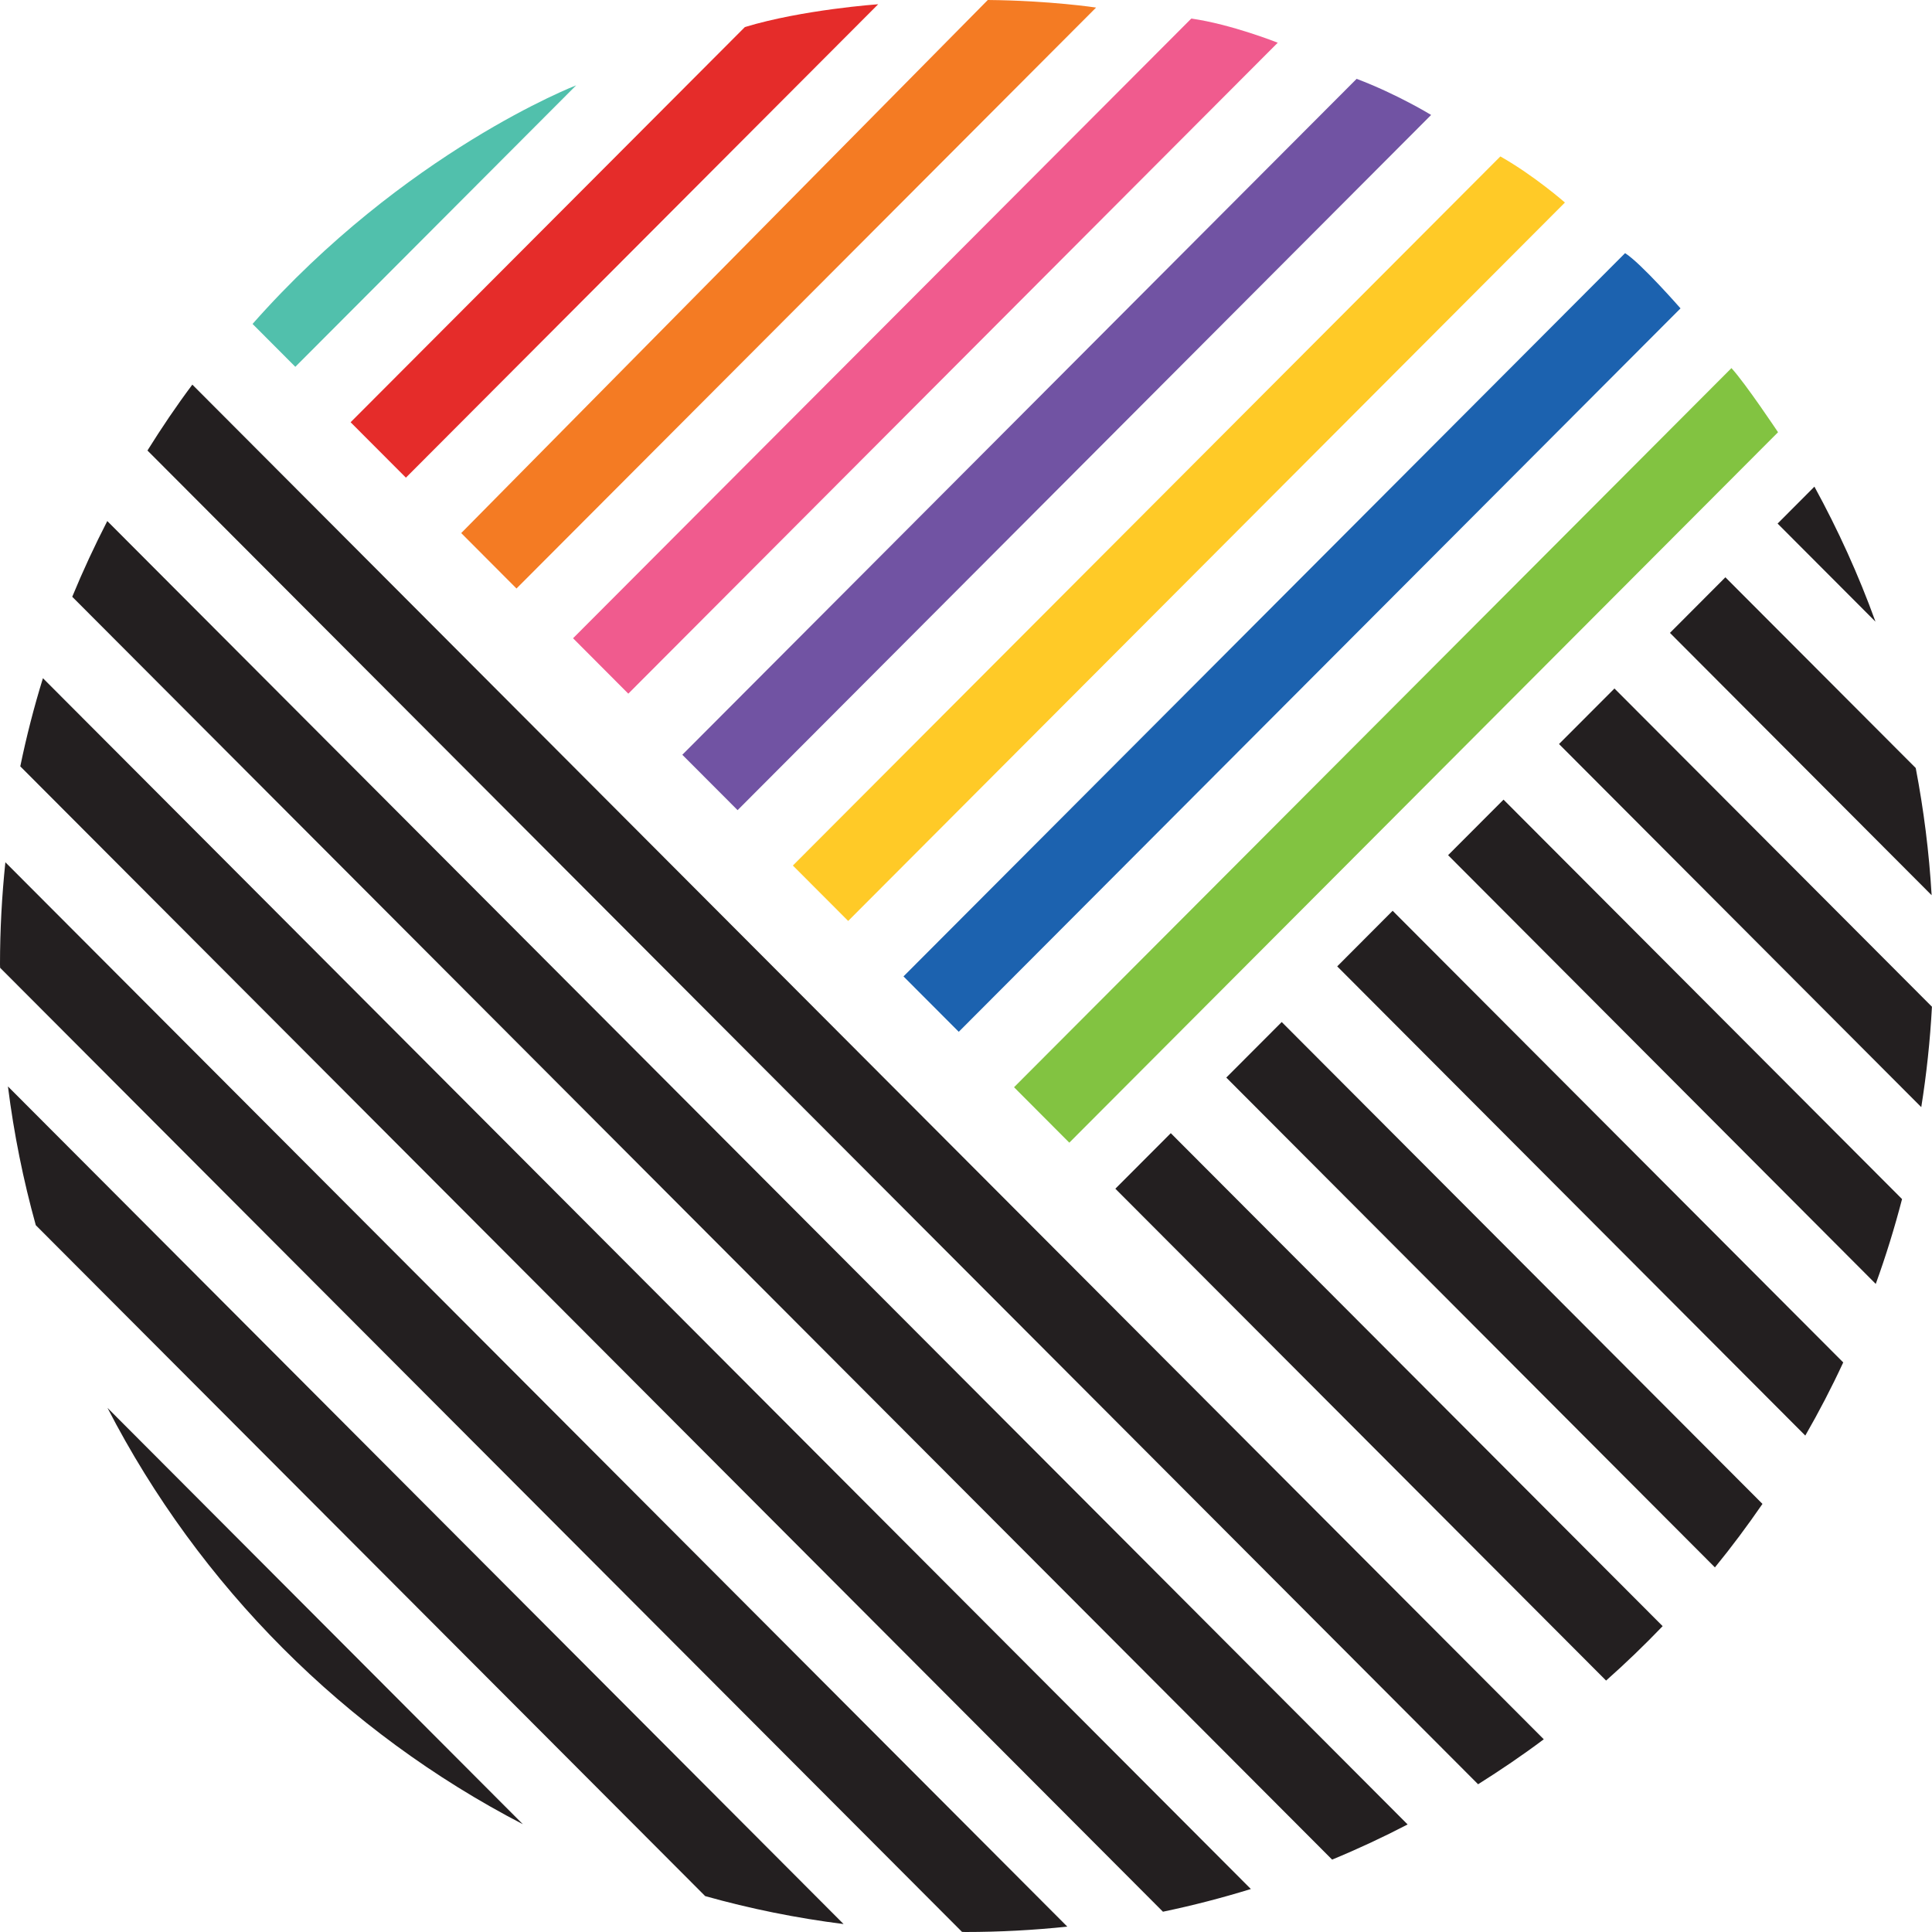 <svg width="36" height="36" viewBox="0 0 36 36" fill="none" xmlns="http://www.w3.org/2000/svg">
<path d="M15.719 35.852L0.148 20.244C0.259 21.128 0.434 21.991 0.667 22.83L13.14 35.331C13.977 35.566 14.838 35.741 15.72 35.852L15.719 35.852ZM2.003 26.234C3.716 29.556 6.429 32.274 9.743 33.992L2.003 26.234ZM0.002 18.033L17.926 35.998C17.948 35.998 17.969 36 17.991 36C18.631 36 19.264 35.965 19.888 35.9L0.1 16.067C0.035 16.692 0 17.326 0 17.967C0 17.989 0.002 18.011 0.002 18.032V18.033ZM0.378 14.28L21.67 35.622C22.226 35.506 22.773 35.364 23.308 35.199L0.8 12.637C0.634 13.174 0.493 13.722 0.378 14.28ZM1.346 11.12L24.822 34.651C25.302 34.453 25.771 34.234 26.229 33.996L1.999 9.709C1.763 10.169 1.544 10.639 1.346 11.12V11.12ZM2.747 8.394L27.542 33.247C27.961 32.983 28.371 32.706 28.766 32.409L3.584 7.167C3.287 7.563 3.011 7.973 2.748 8.394H2.747Z" fill="#231F20"/>
<path d="M20.783 22.15L29.927 31.315C30.292 30.992 30.643 30.653 30.981 30.301L21.816 21.115L20.783 22.15ZM34.947 11.584C34.631 10.711 34.249 9.872 33.809 9.068L33.123 9.756L34.947 11.584ZM22.85 20.079L31.955 29.206C32.267 28.825 32.561 28.429 32.841 28.023L23.883 19.044L22.85 20.079ZM24.917 18.007L33.639 26.75C33.894 26.307 34.13 25.853 34.346 25.387L25.95 16.971L24.917 18.007ZM26.983 15.935L34.952 23.924C35.139 23.408 35.302 22.881 35.442 22.343L28.016 14.9L26.983 15.935ZM35.8 20.63C35.898 20.015 35.965 19.391 35.999 18.759L30.083 12.829L29.05 13.864L35.8 20.63ZM31.117 11.793L35.993 16.681C35.946 15.875 35.845 15.085 35.697 14.311L32.15 10.757L31.117 11.793Z" fill="#231F20"/>
<path d="M18.895 20.259L19.925 21.292L33.131 8.054C33.131 8.054 32.526 7.146 32.263 6.859L18.895 20.259Z" fill="#82C341"/>
<path d="M17.865 19.226L31.314 5.746C31.314 5.746 30.575 4.901 30.281 4.717L16.835 18.194L17.865 19.226Z" fill="#1C62AF"/>
<path d="M15.804 17.161L29.16 3.774C29.16 3.774 28.592 3.274 27.957 2.915L14.774 16.128L15.805 17.161H15.804Z" fill="#FFCA27"/>
<path d="M13.744 15.096L26.667 2.142C26.667 2.142 26.04 1.757 25.279 1.469L12.714 14.064L13.744 15.096Z" fill="#7153A3"/>
<path d="M9.624 10.966L20.424 0.141C20.424 0.141 19.56 0.01 18.406 0L8.594 9.933L9.624 10.966H9.624Z" fill="#F47B23"/>
<path d="M11.707 12.926L23.809 0.796C23.809 0.796 22.944 0.451 22.198 0.346L10.678 11.893L11.708 12.926H11.707Z" fill="#F05B8E"/>
<path d="M7.563 8.901L16.364 0.079C16.364 0.079 14.955 0.178 13.88 0.504L6.533 7.868L7.564 8.901H7.563Z" fill="#E52C2A"/>
<path d="M5.503 6.835L10.736 1.59C10.736 1.59 7.547 2.82 4.706 6.036L5.503 6.835Z" fill="#51C0AC"/>
</svg>
